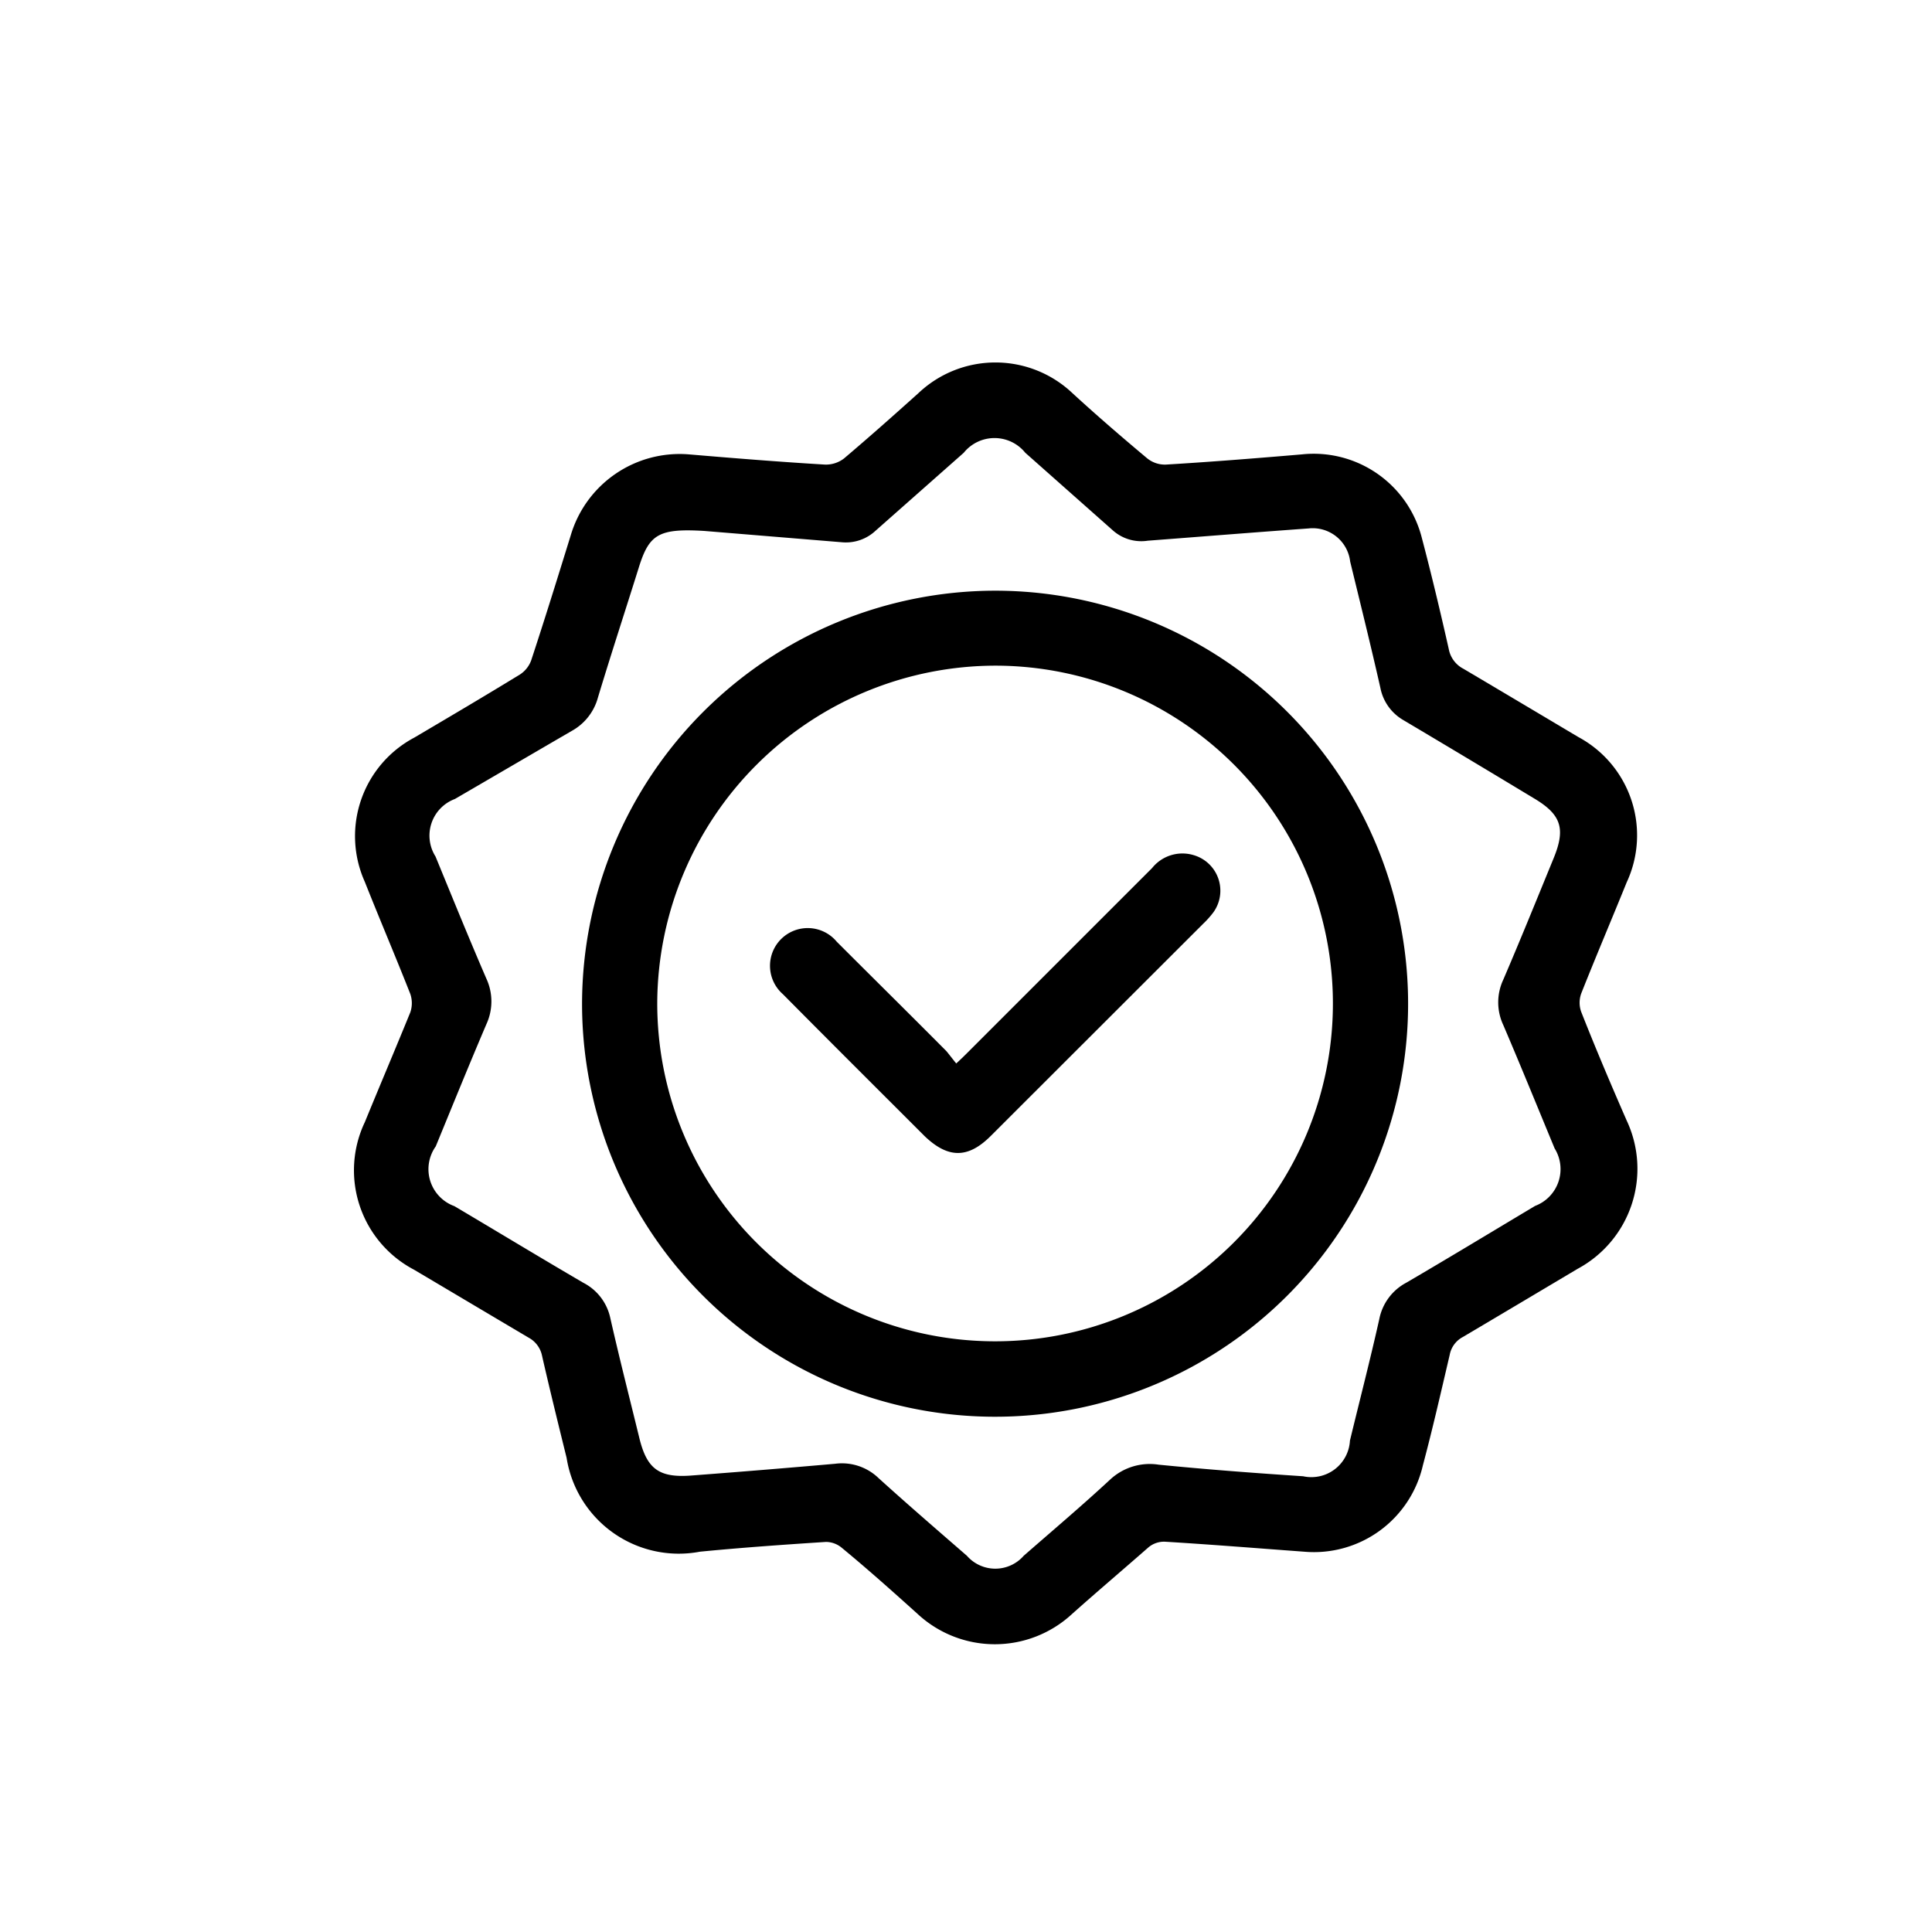 <svg xmlns="http://www.w3.org/2000/svg" viewBox="0 0 85.04 85.04"><path d="M57.4,68.3c-1.92-.14-4-.31-6.13-.44a1.07,1.07,0,0,0-.72.25c-1.14,1-2.25,1.94-3.36,2.93a5,5,0,0,1-6.8,0c-1.11-1-2.23-2-3.36-2.93a1.1,1.1,0,0,0-.67-.24c-1.85.12-3.7.25-5.55.43a5,5,0,0,1-5.87-4.13c-.37-1.5-.74-3-1.08-4.49a1.17,1.17,0,0,0-.59-.8c-1.69-1-3.37-2-5.06-3a4.94,4.94,0,0,1-2.15-6.49c.66-1.61,1.34-3.21,2-4.83a1.25,1.25,0,0,0,0-.81c-.65-1.65-1.35-3.29-2-4.93a4.91,4.91,0,0,1,2.17-6.35c1.56-.92,3.12-1.84,4.67-2.79a1.26,1.26,0,0,0,.48-.61c.6-1.82,1.17-3.66,1.74-5.5A5,5,0,0,1,30.32,20c2,.17,4,.33,6,.45a1.31,1.31,0,0,0,.83-.27c1.11-.94,2.19-1.9,3.27-2.87a4.93,4.93,0,0,1,6.79,0c1.09,1,2.17,1.93,3.28,2.86a1.24,1.24,0,0,0,.82.28c2-.12,4-.28,6-.45a4.91,4.91,0,0,1,5.27,3.66c.43,1.63.82,3.27,1.19,4.91a1.23,1.23,0,0,0,.65.87c1.69,1,3.37,2,5.05,3a4.91,4.91,0,0,1,2.13,6.4c-.66,1.63-1.35,3.25-2,4.89a1.19,1.19,0,0,0,0,.81c.63,1.6,1.3,3.18,2,4.78a5,5,0,0,1-2.16,6.53c-1.68,1-3.36,2-5.05,3a1.12,1.12,0,0,0-.58.79c-.38,1.62-.75,3.25-1.18,4.86A4.92,4.92,0,0,1,57.4,68.3ZM31,23.37c-2-.12-2.42.15-2.87,1.57-.6,1.92-1.23,3.84-1.81,5.76a2.39,2.39,0,0,1-1.15,1.47c-1.72,1-3.43,2-5.15,3a1.72,1.72,0,0,0-.85,2.53c.74,1.8,1.47,3.6,2.24,5.38a2.39,2.39,0,0,1,0,2c-.76,1.78-1.49,3.58-2.23,5.38A1.73,1.73,0,0,0,20,53.09c1.89,1.12,3.77,2.26,5.67,3.37A2.28,2.28,0,0,1,26.86,58c.4,1.77.85,3.53,1.28,5.29.33,1.36.86,1.76,2.26,1.66q3.18-.24,6.36-.52a2.32,2.32,0,0,1,1.91.63c1.28,1.16,2.59,2.29,3.89,3.42a1.66,1.66,0,0,0,2.5,0c1.27-1.11,2.56-2.2,3.8-3.35A2.56,2.56,0,0,1,51,64.47c2.11.21,4.24.37,6.36.51a1.7,1.7,0,0,0,2.06-1.57c.43-1.78.89-3.55,1.29-5.34a2.32,2.32,0,0,1,1.19-1.61c1.9-1.11,3.78-2.25,5.67-3.38a1.73,1.73,0,0,0,.86-2.53c-.75-1.81-1.49-3.63-2.26-5.43a2.35,2.35,0,0,1,0-2c.76-1.77,1.48-3.55,2.21-5.33.54-1.31.35-1.93-.86-2.65q-2.88-1.74-5.76-3.45a2.1,2.1,0,0,1-1-1.41c-.42-1.86-.88-3.71-1.33-5.56a1.66,1.66,0,0,0-1.83-1.46c-2.36.17-4.72.36-7.08.54A1.88,1.88,0,0,1,49,23.36l-3.87-3.43a1.74,1.74,0,0,0-2.71,0l-3.88,3.43a1.91,1.91,0,0,1-1.46.51Z"/><path d="M43.8,26A18.18,18.18,0,1,1,25.62,44.16,18.21,18.21,0,0,1,43.8,26ZM28.93,44.13A14.87,14.87,0,1,0,43.87,29.3,14.91,14.91,0,0,0,28.93,44.13Z"/><path d="M42.09,46.81c.24-.22.38-.36.52-.5l8.1-8.1a1.71,1.71,0,0,1,1.83-.57,1.63,1.63,0,0,1,.86,2.53,4.15,4.15,0,0,1-.44.49L43.61,50c-1,1-1.88,1-2.92,0-2.08-2.08-4.16-4.15-6.23-6.24a1.66,1.66,0,1,1,2.37-2.31c1.61,1.61,3.23,3.21,4.83,4.82C41.8,46.44,41.92,46.6,42.09,46.81Z"/></svg>